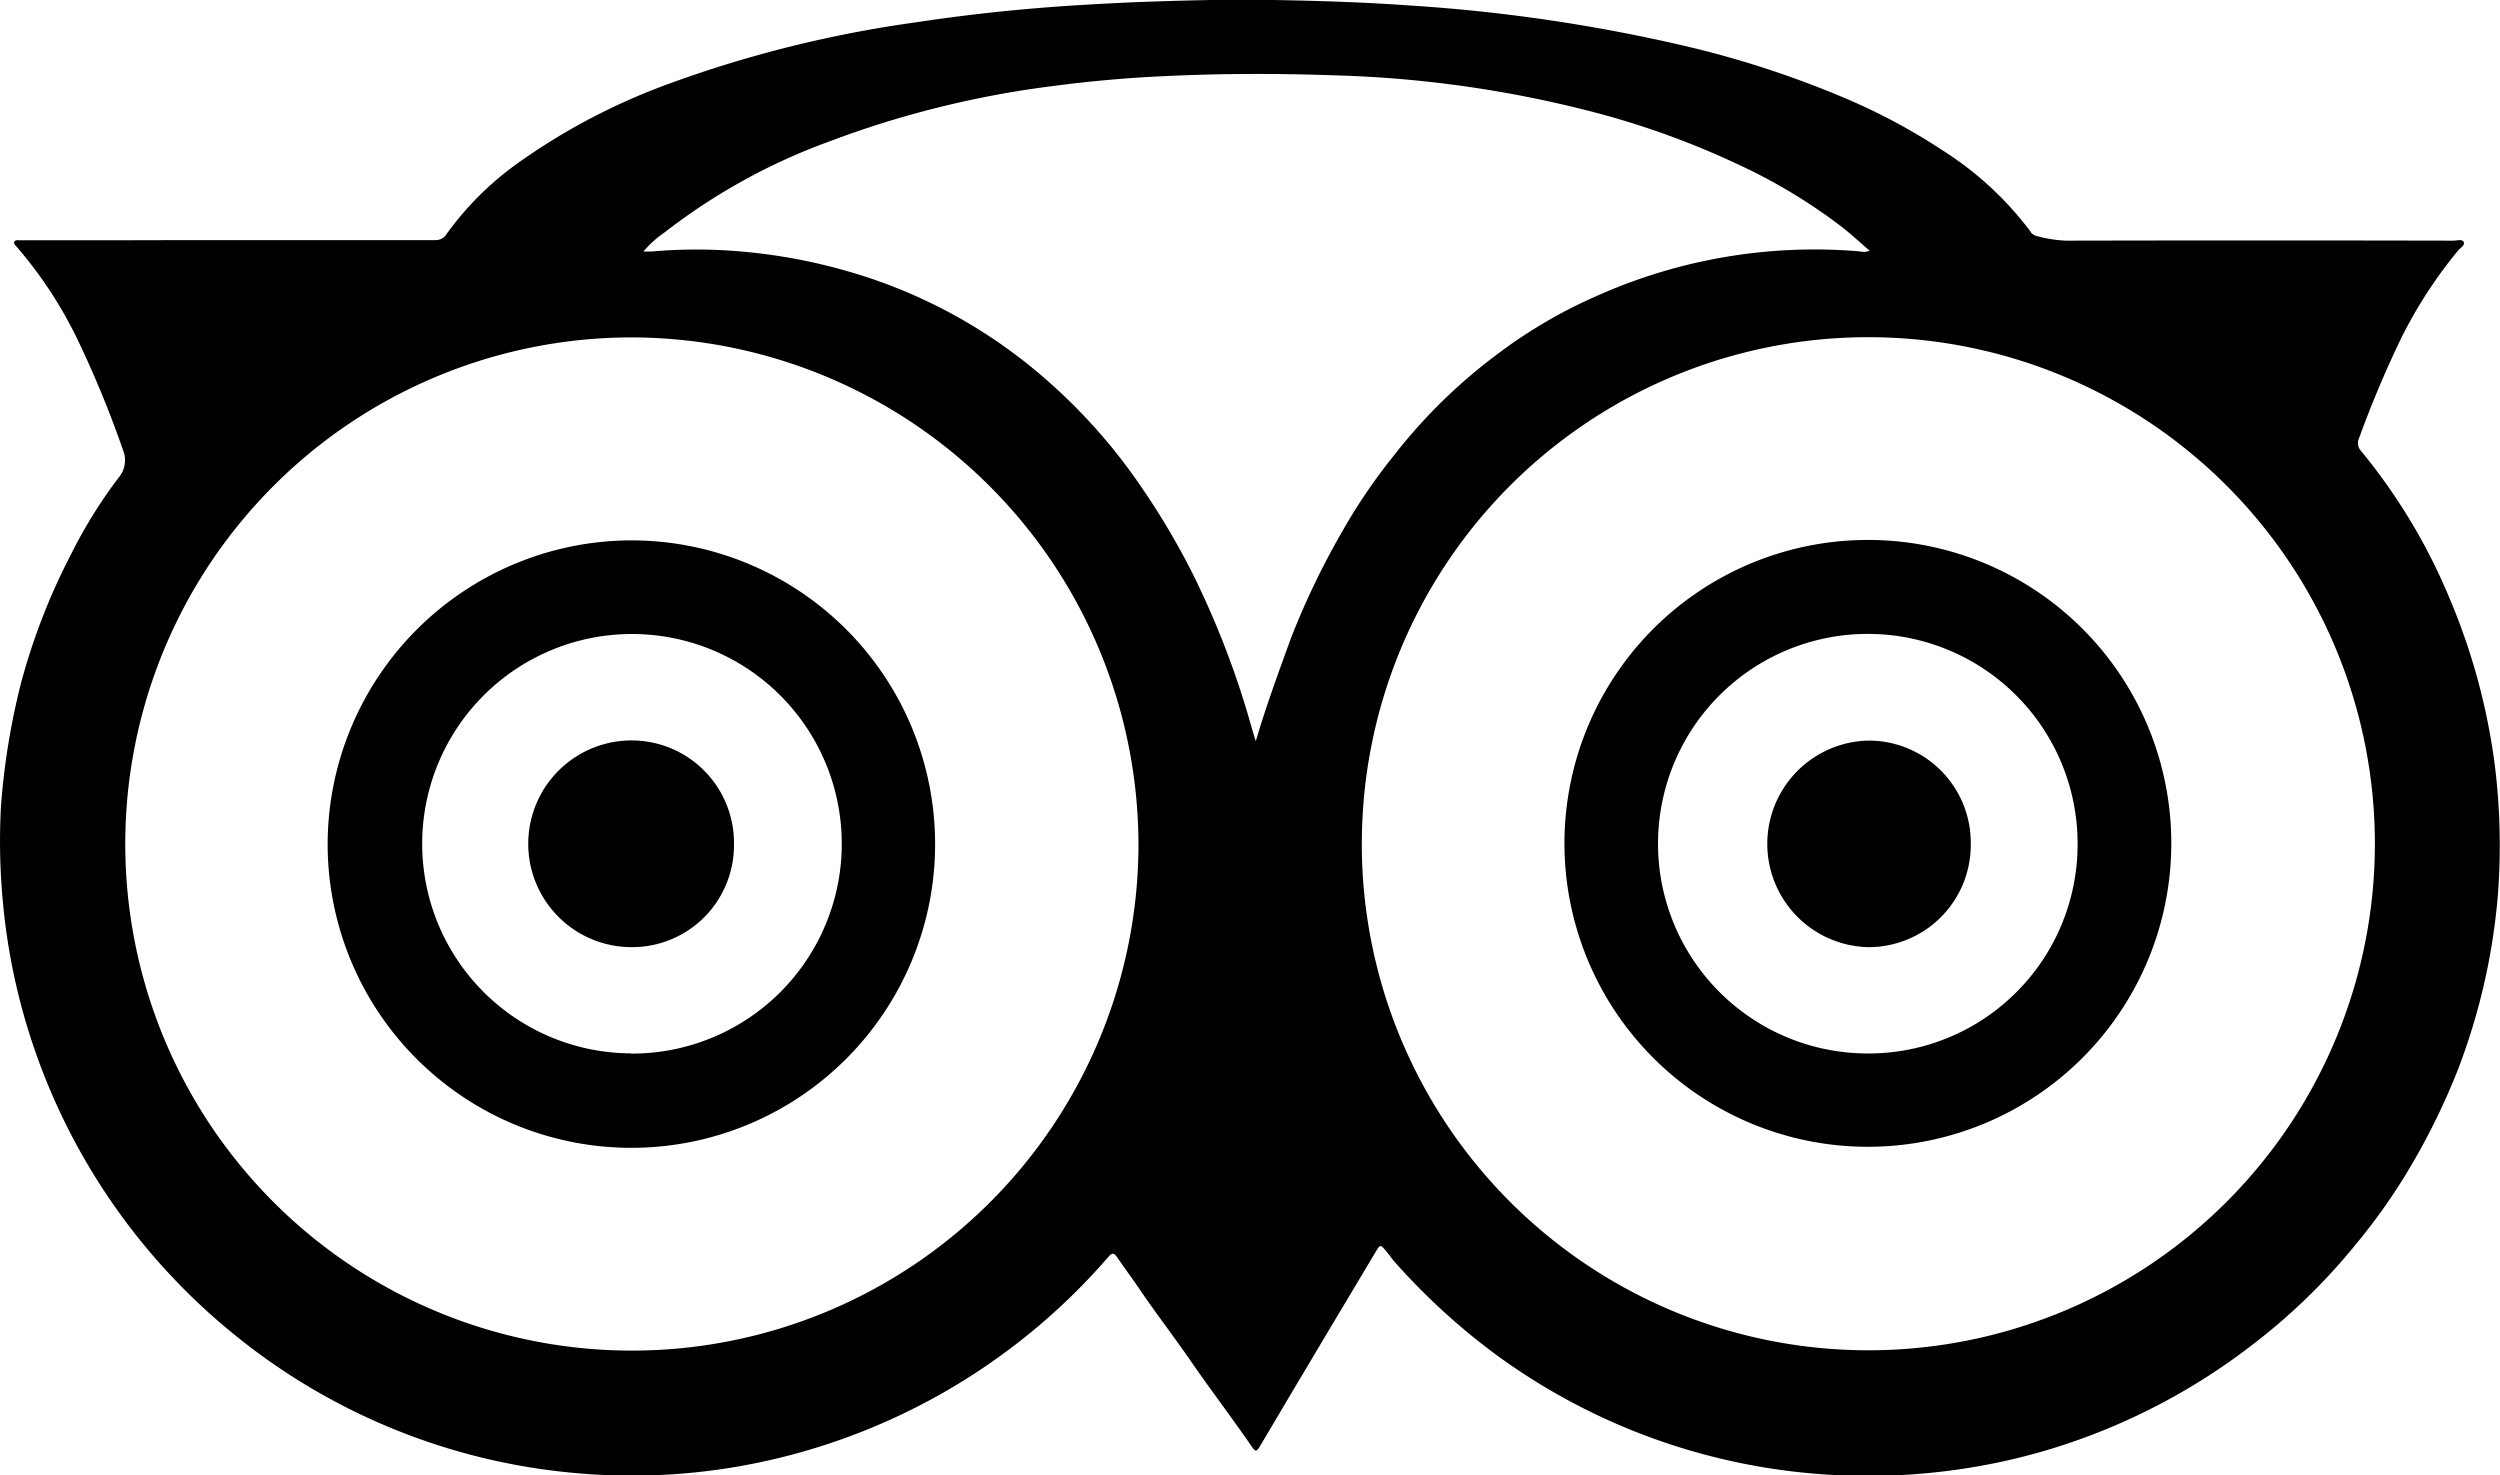<svg id="Component_27_1" data-name="Component 27 – 1" xmlns="http://www.w3.org/2000/svg" width="48.036" height="28.35" viewBox="0 0 48.036 28.35">
  <g id="Component_24_1" data-name="Component 24 – 1">
    <g id="Component_25_1" data-name="Component 25 – 1">
      <g id="Component_26_1" data-name="Component 26 – 1">
        <path id="Path_12" data-name="Path 12" d="M4.387,4.583q1.975,0,3.947,0a.249.249,0,0,0,.232-.123,5.927,5.927,0,0,1,1.426-1.4,12.168,12.168,0,0,1,2.846-1.483A22.92,22.92,0,0,1,17.568.4C18.4.273,19.245.177,20.086.111c.565-.044,1.134-.074,1.7-.1.91-.033,1.819-.06,2.729-.041.863.016,1.729.044,2.59.107A32.219,32.219,0,0,1,32.39.86a18.946,18.946,0,0,1,2.956.959A11.693,11.693,0,0,1,37.3,2.854a6.357,6.357,0,0,1,1.688,1.554A.189.189,0,0,0,39.1,4.5a2.515,2.515,0,0,0,.576.093q3.721-.008,7.444,0c.071,0,.172-.036.2.027s-.068.112-.112.167a8.833,8.833,0,0,0-1.071,1.642,20.509,20.509,0,0,0-.828,1.959.221.221,0,0,0,.038.246,11.212,11.212,0,0,1,1.707,2.846,12.262,12.262,0,0,1,.847,3.068,12.46,12.46,0,0,1,.071,2.669,12.158,12.158,0,0,1-.762,3.3,13.018,13.018,0,0,1-1,2.013,11.263,11.263,0,0,1-.942,1.322,11.687,11.687,0,0,1-1.956,1.915,12.1,12.1,0,0,1-2.857,1.661,11.863,11.863,0,0,1-2.661.748,12.227,12.227,0,0,1-3.046.1,12.037,12.037,0,0,1-6.026-2.281A12.577,12.577,0,0,1,26.765,24.2c-.057-.066-.1-.137-.158-.2-.1-.12-.107-.12-.186.011-.443.743-.888,1.483-1.328,2.226-.3.5-.593,1-.891,1.5-.079.134-.093.137-.18.011-.377-.546-.781-1.076-1.158-1.623-.314-.456-.656-.9-.967-1.355-.145-.216-.3-.423-.445-.636-.06-.085-.093-.109-.175-.014a12.16,12.16,0,0,1-7.261,4.051,11.9,11.9,0,0,1-3,.1,12.059,12.059,0,0,1-6.559-2.68A12.143,12.143,0,0,1,.465,19.566a12.087,12.087,0,0,1-.445-2.461A12.325,12.325,0,0,1,0,15.455a13.678,13.678,0,0,1,.382-2.349,12.107,12.107,0,0,1,.964-2.486,9.231,9.231,0,0,1,.912-1.47.52.52,0,0,0,.085-.538,20.178,20.178,0,0,0-.866-2.106A8.108,8.108,0,0,0,.3,4.709c-.022-.027-.06-.052-.044-.093s.071-.03.109-.03H2.276C2.983,4.583,3.685,4.583,4.387,4.583Zm21.76,11.59a9.733,9.733,0,1,0,9.744-9.725A9.731,9.731,0,0,0,26.148,16.174ZM12.121,6.452A9.734,9.734,0,1,0,21.856,16.2,9.76,9.76,0,0,0,12.121,6.452Zm.224-1.65c.066,0,.109,0,.153,0a9.8,9.8,0,0,1,1.267-.03,10.627,10.627,0,0,1,2.418.385A9.92,9.92,0,0,1,20.045,7.23a10.774,10.774,0,0,1,1.863,2.092,14.375,14.375,0,0,1,.981,1.653,16.937,16.937,0,0,1,1.139,2.964c.025.09.055.183.082.273.2-.683.443-1.339.683-2A15.115,15.115,0,0,1,25.8,10.131a10.922,10.922,0,0,1,.97-1.418A10.378,10.378,0,0,1,28.8,6.738a9.443,9.443,0,0,1,1.86-1.082A10.246,10.246,0,0,1,35.722,4.8a.289.289,0,0,0,.183-.014c-.188-.161-.358-.32-.541-.462a10.583,10.583,0,0,0-1.959-1.183,16.011,16.011,0,0,0-2.937-1.052,22.173,22.173,0,0,0-4.827-.672c-1.087-.038-2.174-.038-3.262.014q-1.1.049-2.188.194A18.789,18.789,0,0,0,15.9,2.693,11.626,11.626,0,0,0,12.757,4.43,2.063,2.063,0,0,0,12.345,4.8Z" transform="translate(0.019 0.031)"/>
      </g>
    </g>
  </g>
  <path id="Path_13" data-name="Path 13" d="M1112.2,385.646a5.83,5.83,0,1,1-5.788-5.849A5.826,5.826,0,0,1,1112.2,385.646Zm-1.8-.008a4.031,4.031,0,1,0-4.029,4.026A4.018,4.018,0,0,0,1110.4,385.638Z" transform="translate(-1070.48 -369.422)"/>
  <path id="Path_14" data-name="Path 14" d="M236.341,379.9a5.836,5.836,0,1,1-5.854,5.764A5.849,5.849,0,0,1,236.341,379.9Zm-.025,9.861a4.031,4.031,0,1,0-4.013-4.04A4.028,4.028,0,0,0,236.316,389.757Z" transform="translate(-224.191 -369.517)"/>
  <path id="Path_15" data-name="Path 15" d="M1245.553,522.883a1.964,1.964,0,0,1-1.969,1.986,1.985,1.985,0,0,1,0-3.969A1.962,1.962,0,0,1,1245.553,522.883Z" transform="translate(-1207.686 -506.67)"/>
  <path id="Path_16" data-name="Path 16" d="M375.65,522.786a1.958,1.958,0,0,1-1.975,1.986,1.986,1.986,0,0,1,.016-3.972A1.968,1.968,0,0,1,375.65,522.786Z" transform="translate(-361.547 -506.573)"/>
</svg>
